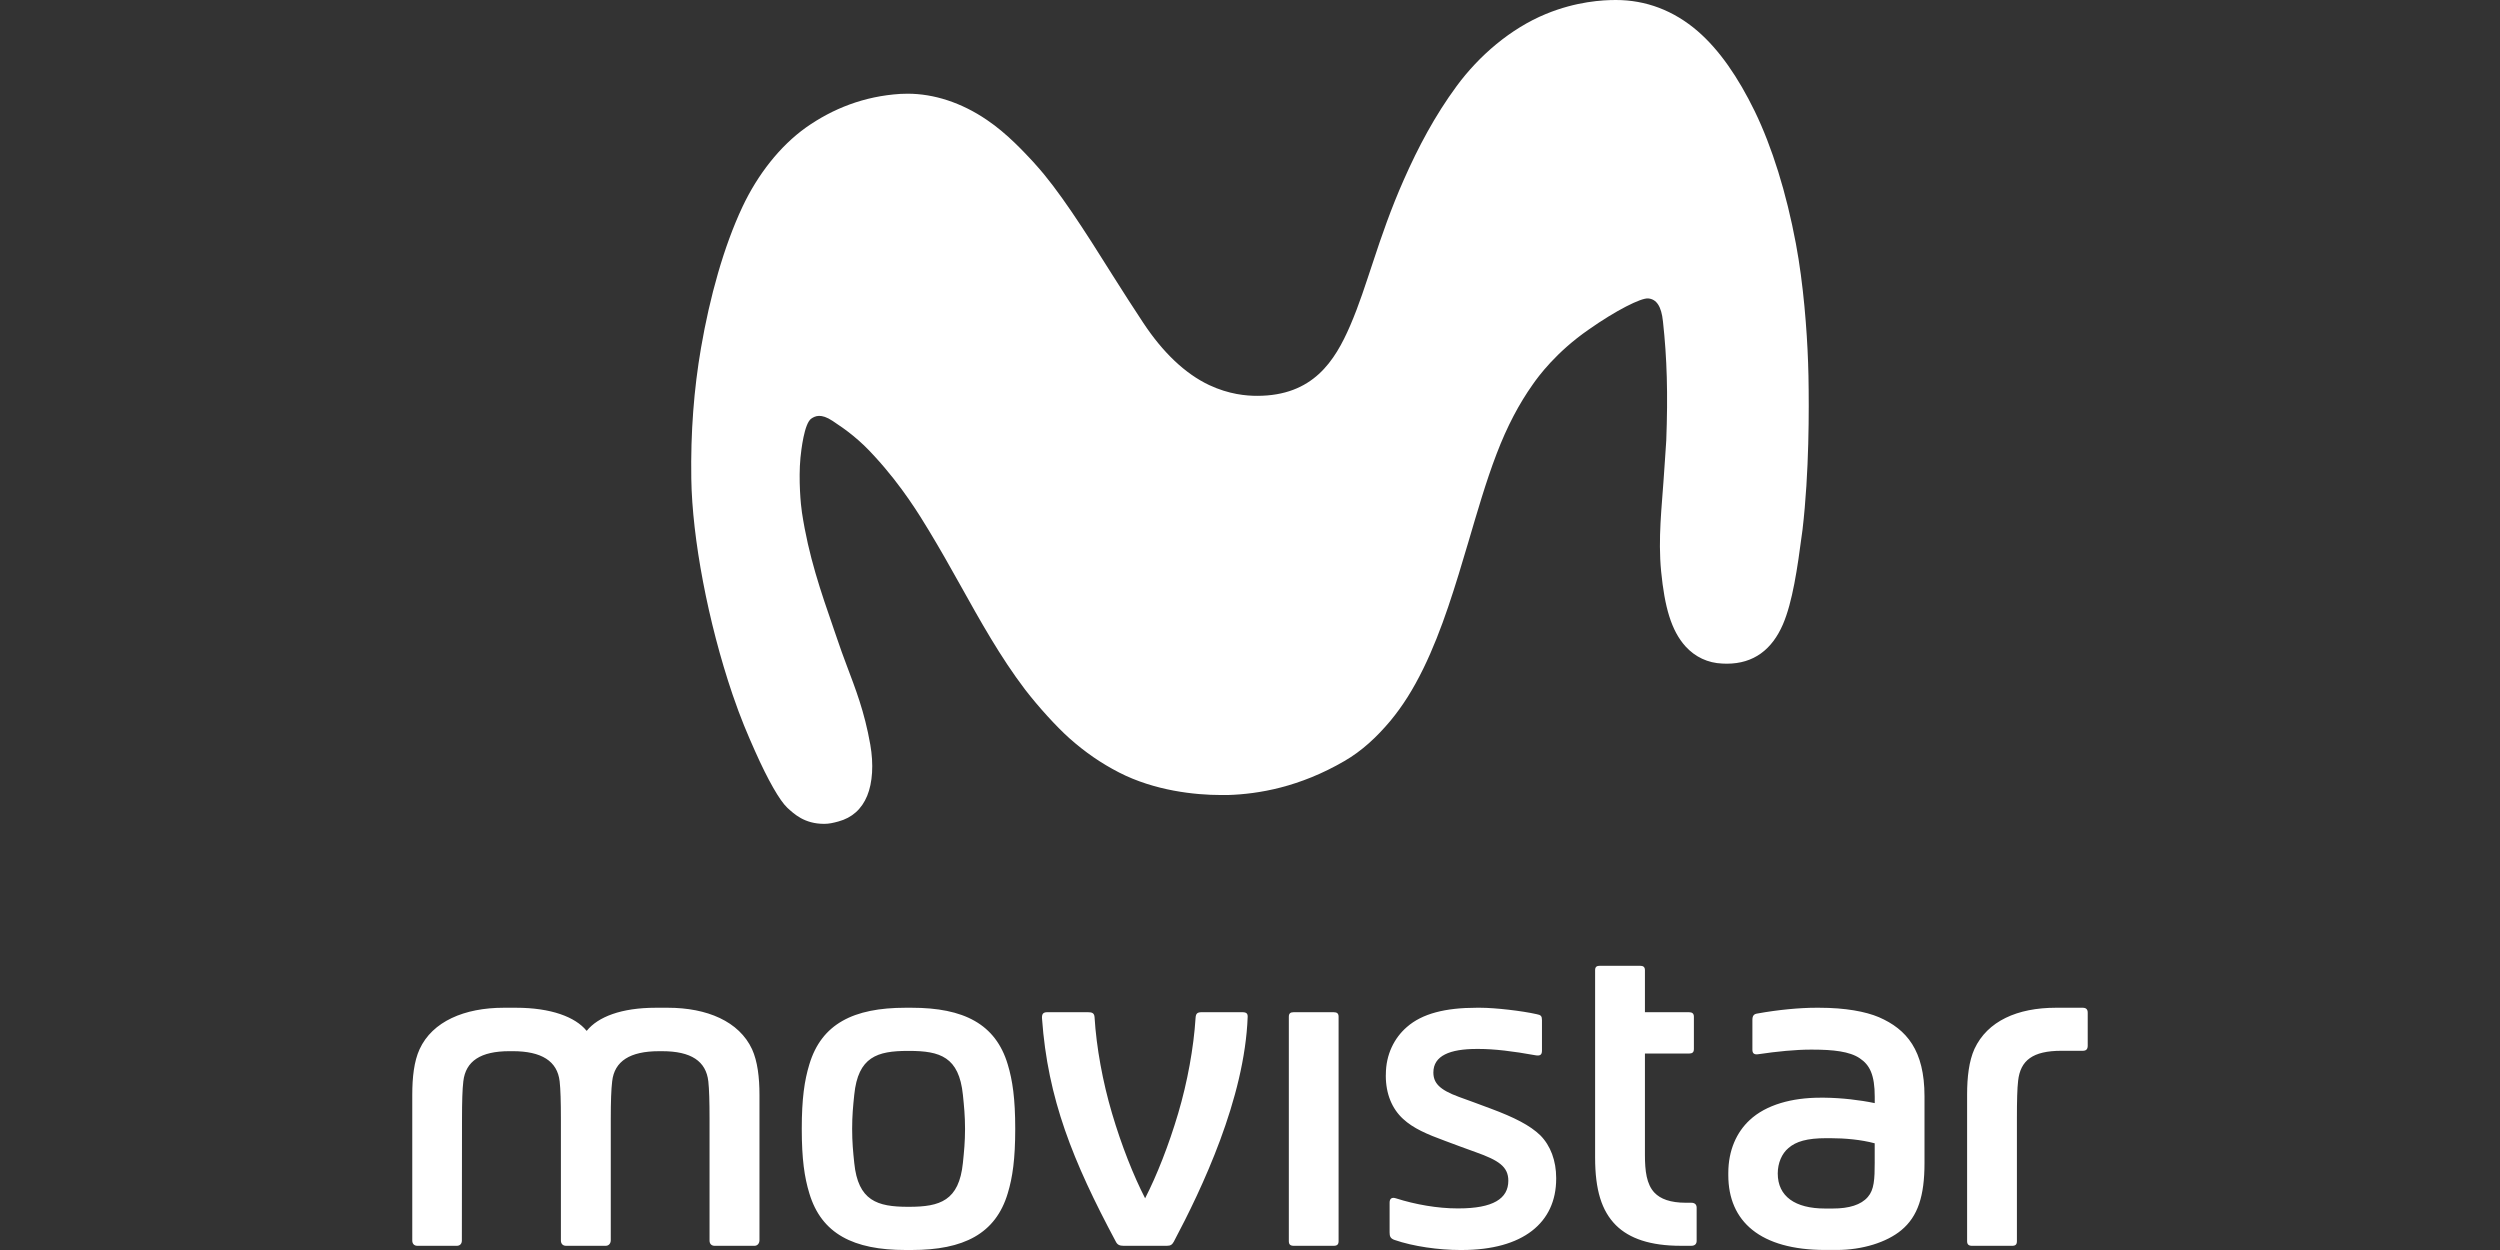 <?xml version="1.0" encoding="utf-8"?>
<!-- Generator: Adobe Illustrator 16.0.0, SVG Export Plug-In . SVG Version: 6.00 Build 0)  -->
<!DOCTYPE svg PUBLIC "-//W3C//DTD SVG 1.1//EN" "http://www.w3.org/Graphics/SVG/1.1/DTD/svg11.dtd">
<svg version="1.1" id="Capa_1" xmlns="http://www.w3.org/2000/svg" xmlns:xlink="http://www.w3.org/1999/xlink" x="0px" y="0px"
	 width="140px" height="70px" viewBox="0 0 140 70" enable-background="new 0 0 140 70" xml:space="preserve">
<rect x="0" y="0" width="140" height="70" fill="#333333" stroke="none"/>
<g>
	<path fill="#FFFFFF" d="M86.569,0.783c-1.975,0.813-3.745,2.337-5.001,4.044c-1.212,1.649-2.146,3.407-2.954,5.238
		c-0.715,1.613-1.246,3.15-1.725,4.61c-0.426,1.271-0.766,2.367-1.279,3.559c-0.858,1.984-2.082,3.933-5.207,3.933
		c-0.617,0-1.576-0.081-2.692-0.604c-1.35-0.64-2.589-1.825-3.684-3.478c-0.55-0.83-1.144-1.757-1.699-2.636
		c-1.637-2.614-3.076-4.853-4.334-6.232c-0.043-0.048-0.089-0.105-0.145-0.164c-0.445-0.473-1.423-1.557-2.586-2.339
		c-1.424-0.97-2.967-1.466-4.431-1.466c-0.136,0-0.27,0.003-0.404,0.01c-2.041,0.126-3.797,0.828-5.293,1.882
		c-1.453,1.037-2.704,2.631-3.557,4.443c-1.049,2.229-1.831,5.055-2.321,7.9c-0.397,2.301-0.585,4.718-0.544,7.325
		c0.05,3.331,0.932,8.027,2.31,12.084c0.462,1.352,0.836,2.218,1.258,3.167c0.724,1.63,1.385,2.778,1.808,3.175
		c0.372,0.338,0.949,0.902,2.061,0.902c0.279,0,0.496-0.051,0.797-0.132c0.766-0.206,1.308-0.691,1.616-1.439
		c0.301-0.735,0.368-1.756,0.174-2.866c-0.33-1.875-0.833-3.13-1.331-4.461c-0.179-0.472-0.36-0.97-0.538-1.501
		c-0.059-0.161-0.111-0.32-0.166-0.483c-0.745-2.153-1.423-4.115-1.793-6.561c-0.065-0.407-0.198-1.817-0.083-3.059
		c0.04-0.391,0.208-1.941,0.618-2.199c0.201-0.131,0.526-0.3,1.179,0.134c0.774,0.509,1.511,1.05,2.354,1.984
		c1.549,1.683,2.548,3.344,3.042,4.158c0.613,1.014,1.192,2.037,1.761,3.059c1.12,2.01,2.243,4.026,3.623,5.842
		c0.745,0.97,1.764,2.086,2.479,2.726c0.893,0.793,1.771,1.397,2.78,1.918c2.002,1.03,4.271,1.265,5.706,1.265h0.404
		c1.699-0.053,4.004-0.44,6.515-1.902c0.977-0.565,1.801-1.329,2.581-2.258c0.69-0.836,1.265-1.748,1.84-2.922
		c1.062-2.17,1.804-4.668,2.526-7.101c0.485-1.645,0.979-3.361,1.571-4.908c0.6-1.575,1.274-2.832,2.027-3.896
		c0.317-0.456,1.312-1.814,3.124-3.07c1.56-1.098,2.937-1.78,3.337-1.752c0.469,0.037,0.746,0.435,0.833,1.288
		c0.228,2.065,0.283,4.07,0.185,6.671c-0.027,0.554-0.124,1.722-0.154,2.266c-0.085,1.336-0.314,3.211-0.133,5.063
		c0.196,1.991,0.564,3.308,1.362,4.195c0.541,0.597,1.259,0.934,2.06,0.964c0.088,0.008,0.167,0.008,0.252,0.008
		c1.521,0,2.541-0.801,3.147-2.203c0.537-1.25,0.812-3.139,1.07-5.103l0.027-0.198c0.378-3.241,0.367-6.746,0.333-8.62
		c-0.006-0.354-0.021-0.544-0.021-0.735c-0.063-1.814-0.257-4.396-0.683-6.665c-0.534-2.851-1.332-5.406-2.306-7.416
		c-0.932-1.911-1.982-3.429-3.178-4.469C93.726,0.579,92.159,0,90.49,0C89.75,0,88.279,0.078,86.569,0.783"/>
	<path fill="#FFFFFF" d="M116.63,56.434h-1.503c-2.146,0-3.83,0.742-4.558,2.307c-0.306,0.679-0.411,1.581-0.411,2.551v8.217
		c0,0.184,0.094,0.257,0.282,0.257h2.236c0.191,0,0.271-0.073,0.271-0.257v-6.872c0-0.97,0.016-1.683,0.068-2.116
		c0.128-1.14,0.817-1.677,2.427-1.677h1.196c0.193,0,0.274-0.094,0.274-0.285v-1.845C116.914,56.523,116.821,56.434,116.63,56.434
		 M105.218,56.962c-0.743-0.315-1.878-0.528-3.344-0.528h-0.179c-0.897,0-2.11,0.11-3.286,0.324
		c-0.197,0.028-0.275,0.129-0.275,0.359v1.668c0,0.214,0.106,0.287,0.348,0.249c1.023-0.153,2.086-0.255,2.903-0.255h0.119
		c1.15,0,2.08,0.102,2.641,0.484c0.562,0.373,0.84,0.934,0.84,2.152v0.36c-0.847-0.178-1.867-0.294-2.803-0.304h-0.253
		c-1.559,0-3.023,0.385-3.953,1.259c-0.718,0.669-1.191,1.675-1.191,2.963v0.116c0,2.596,1.793,4.189,5.428,4.189h0.649
		c1.432,0,2.792-0.428,3.607-1.103c0.937-0.772,1.303-1.928,1.303-3.762v-3.747C107.771,58.822,106.776,57.639,105.218,56.962
		 M104.984,65.068c0,0.977-0.031,1.558-0.386,1.963c-0.378,0.441-1.051,0.646-1.956,0.646h-0.443c-1.667,0-2.645-0.676-2.645-1.962
		c0-0.589,0.231-1.117,0.6-1.425c0.42-0.368,1.044-0.552,2.109-0.552h0.234c0.809,0,1.723,0.081,2.486,0.287V65.068z M94.715,67.354
		h-0.299c-0.885,0-1.431-0.214-1.766-0.564c-0.446-0.473-0.534-1.222-0.534-2.118v-5.673h2.463c0.187,0,0.279-0.065,0.279-0.25
		v-1.815c0-0.176-0.093-0.251-0.279-0.251h-2.463v-2.352c0-0.182-0.093-0.248-0.281-0.248h-2.239c-0.187,0-0.27,0.066-0.27,0.248
		v10.488c0,1.822,0.365,2.99,1.164,3.792c0.753,0.748,1.929,1.153,3.628,1.153h0.597c0.193,0,0.297-0.102,0.297-0.272v-1.866
		C95.012,67.457,94.908,67.354,94.715,67.354 M83.47,62.077c-0.716-0.272-1.277-0.47-1.773-0.652
		c-1.112-0.406-1.428-0.795-1.428-1.368c0-0.939,0.93-1.316,2.425-1.316h0.118c0.859,0,1.907,0.125,3.173,0.354
		c0.237,0.043,0.365-0.008,0.365-0.252v-1.712c0-0.227-0.056-0.293-0.292-0.336c-0.821-0.186-2.322-0.361-3.16-0.361h-0.201
		c-1.755,0-3.052,0.324-3.913,1.08c-0.703,0.609-1.176,1.536-1.176,2.653l-0.003,0.075c0,1.026,0.357,1.857,0.967,2.416
		c0.569,0.529,1.338,0.86,2.36,1.234c0.606,0.229,1.103,0.41,1.702,0.626c1.288,0.458,1.832,0.813,1.832,1.602
		c0,1.007-0.855,1.551-2.79,1.551H81.61c-1.092,0-2.342-0.214-3.441-0.566c-0.223-0.073-0.351,0.014-0.351,0.24v1.671
		c0,0.212,0.04,0.338,0.271,0.419C79.141,69.802,80.589,70,81.765,70h0.096c3.427,0,5.285-1.528,5.285-3.99v-0.045
		c0-0.955-0.31-1.806-0.892-2.39C85.678,63.019,84.807,62.575,83.47,62.077 M74.682,56.683h-2.234c-0.19,0-0.273,0.075-0.273,0.251
		v12.574c0,0.184,0.087,0.257,0.274,0.257h2.238c0.188,0,0.274-0.073,0.274-0.257V56.934C74.961,56.758,74.875,56.683,74.682,56.683
		 M69.562,56.683h-2.261c-0.262,0-0.333,0.083-0.349,0.317c-0.104,1.667-0.459,3.608-0.972,5.341
		c-0.531,1.795-1.205,3.5-1.854,4.764c-0.649-1.264-1.326-2.969-1.855-4.764c-0.518-1.748-0.875-3.694-0.976-5.379
		c-0.016-0.232-0.142-0.279-0.374-0.279h-2.276c-0.239,0-0.308,0.112-0.292,0.354c0.32,4.49,1.719,7.98,4.139,12.506
		c0.083,0.163,0.211,0.222,0.424,0.222h2.428c0.212,0,0.296-0.065,0.388-0.228c1.568-2.954,3.975-8.018,4.138-12.604
		C69.872,56.758,69.801,56.683,69.562,56.683 M51.052,56.434h-0.344c-2.912,0-4.705,0.903-5.386,3.175
		c-0.271,0.889-0.423,1.911-0.423,3.606c0,1.699,0.152,2.722,0.423,3.61C46.003,69.095,47.796,70,50.708,70h0.344
		c2.91,0,4.703-0.905,5.382-3.175c0.27-0.889,0.419-1.911,0.419-3.61c0-1.695-0.15-2.718-0.419-3.606
		C55.755,57.337,53.961,56.434,51.052,56.434 M53.922,65.126c-0.217,2.117-1.286,2.455-3.009,2.455h-0.07
		c-1.715,0-2.792-0.338-3.005-2.455c-0.067-0.64-0.118-1.168-0.118-1.911c0-0.732,0.051-1.27,0.118-1.907
		c0.214-2.127,1.291-2.457,3.005-2.457h0.07c1.723,0,2.792,0.33,3.009,2.457c0.065,0.638,0.12,1.175,0.12,1.907
		C54.042,63.958,53.987,64.486,53.922,65.126 M37.401,56.434h-0.676c-1.942,0-3.236,0.514-3.862,1.286h-0.019
		c-0.625-0.772-1.998-1.286-3.942-1.286h-0.695c-2.193,0-3.994,0.763-4.71,2.321c-0.312,0.678-0.41,1.581-0.41,2.553v8.162
		c0,0.177,0.104,0.295,0.286,0.295h2.208c0.18,0,0.283-0.118,0.283-0.295l0.008-6.796c0-0.979,0.021-1.684,0.074-2.118
		c0.129-1.137,0.97-1.69,2.584-1.69h0.183c1.611,0,2.499,0.554,2.627,1.69c0.049,0.435,0.07,1.139,0.07,2.118v6.796
		c0,0.177,0.107,0.295,0.29,0.295h2.217c0.183,0,0.286-0.139,0.286-0.317v-6.773c0-0.979,0.024-1.684,0.078-2.118
		c0.124-1.137,1.006-1.69,2.619-1.69h0.186c1.611,0,2.452,0.554,2.58,1.69c0.048,0.435,0.068,1.139,0.068,2.118v6.796
		c0,0.184,0.107,0.295,0.294,0.295h2.216c0.178,0,0.286-0.139,0.286-0.317v-8.14c0-0.972-0.107-1.875-0.415-2.553
		C41.391,57.196,39.591,56.434,37.401,56.434"/>
</g>
<g>
</g>
<g>
</g>
<g>
</g>
<g>
</g>
<g>
</g>
<g>
</g>
<g>
</g>
<g>
</g>
<g>
</g>
<g>
</g>
<g>
</g>
<g>
</g>
<g>
</g>
<g>
</g>
<g>
</g>
</svg>
